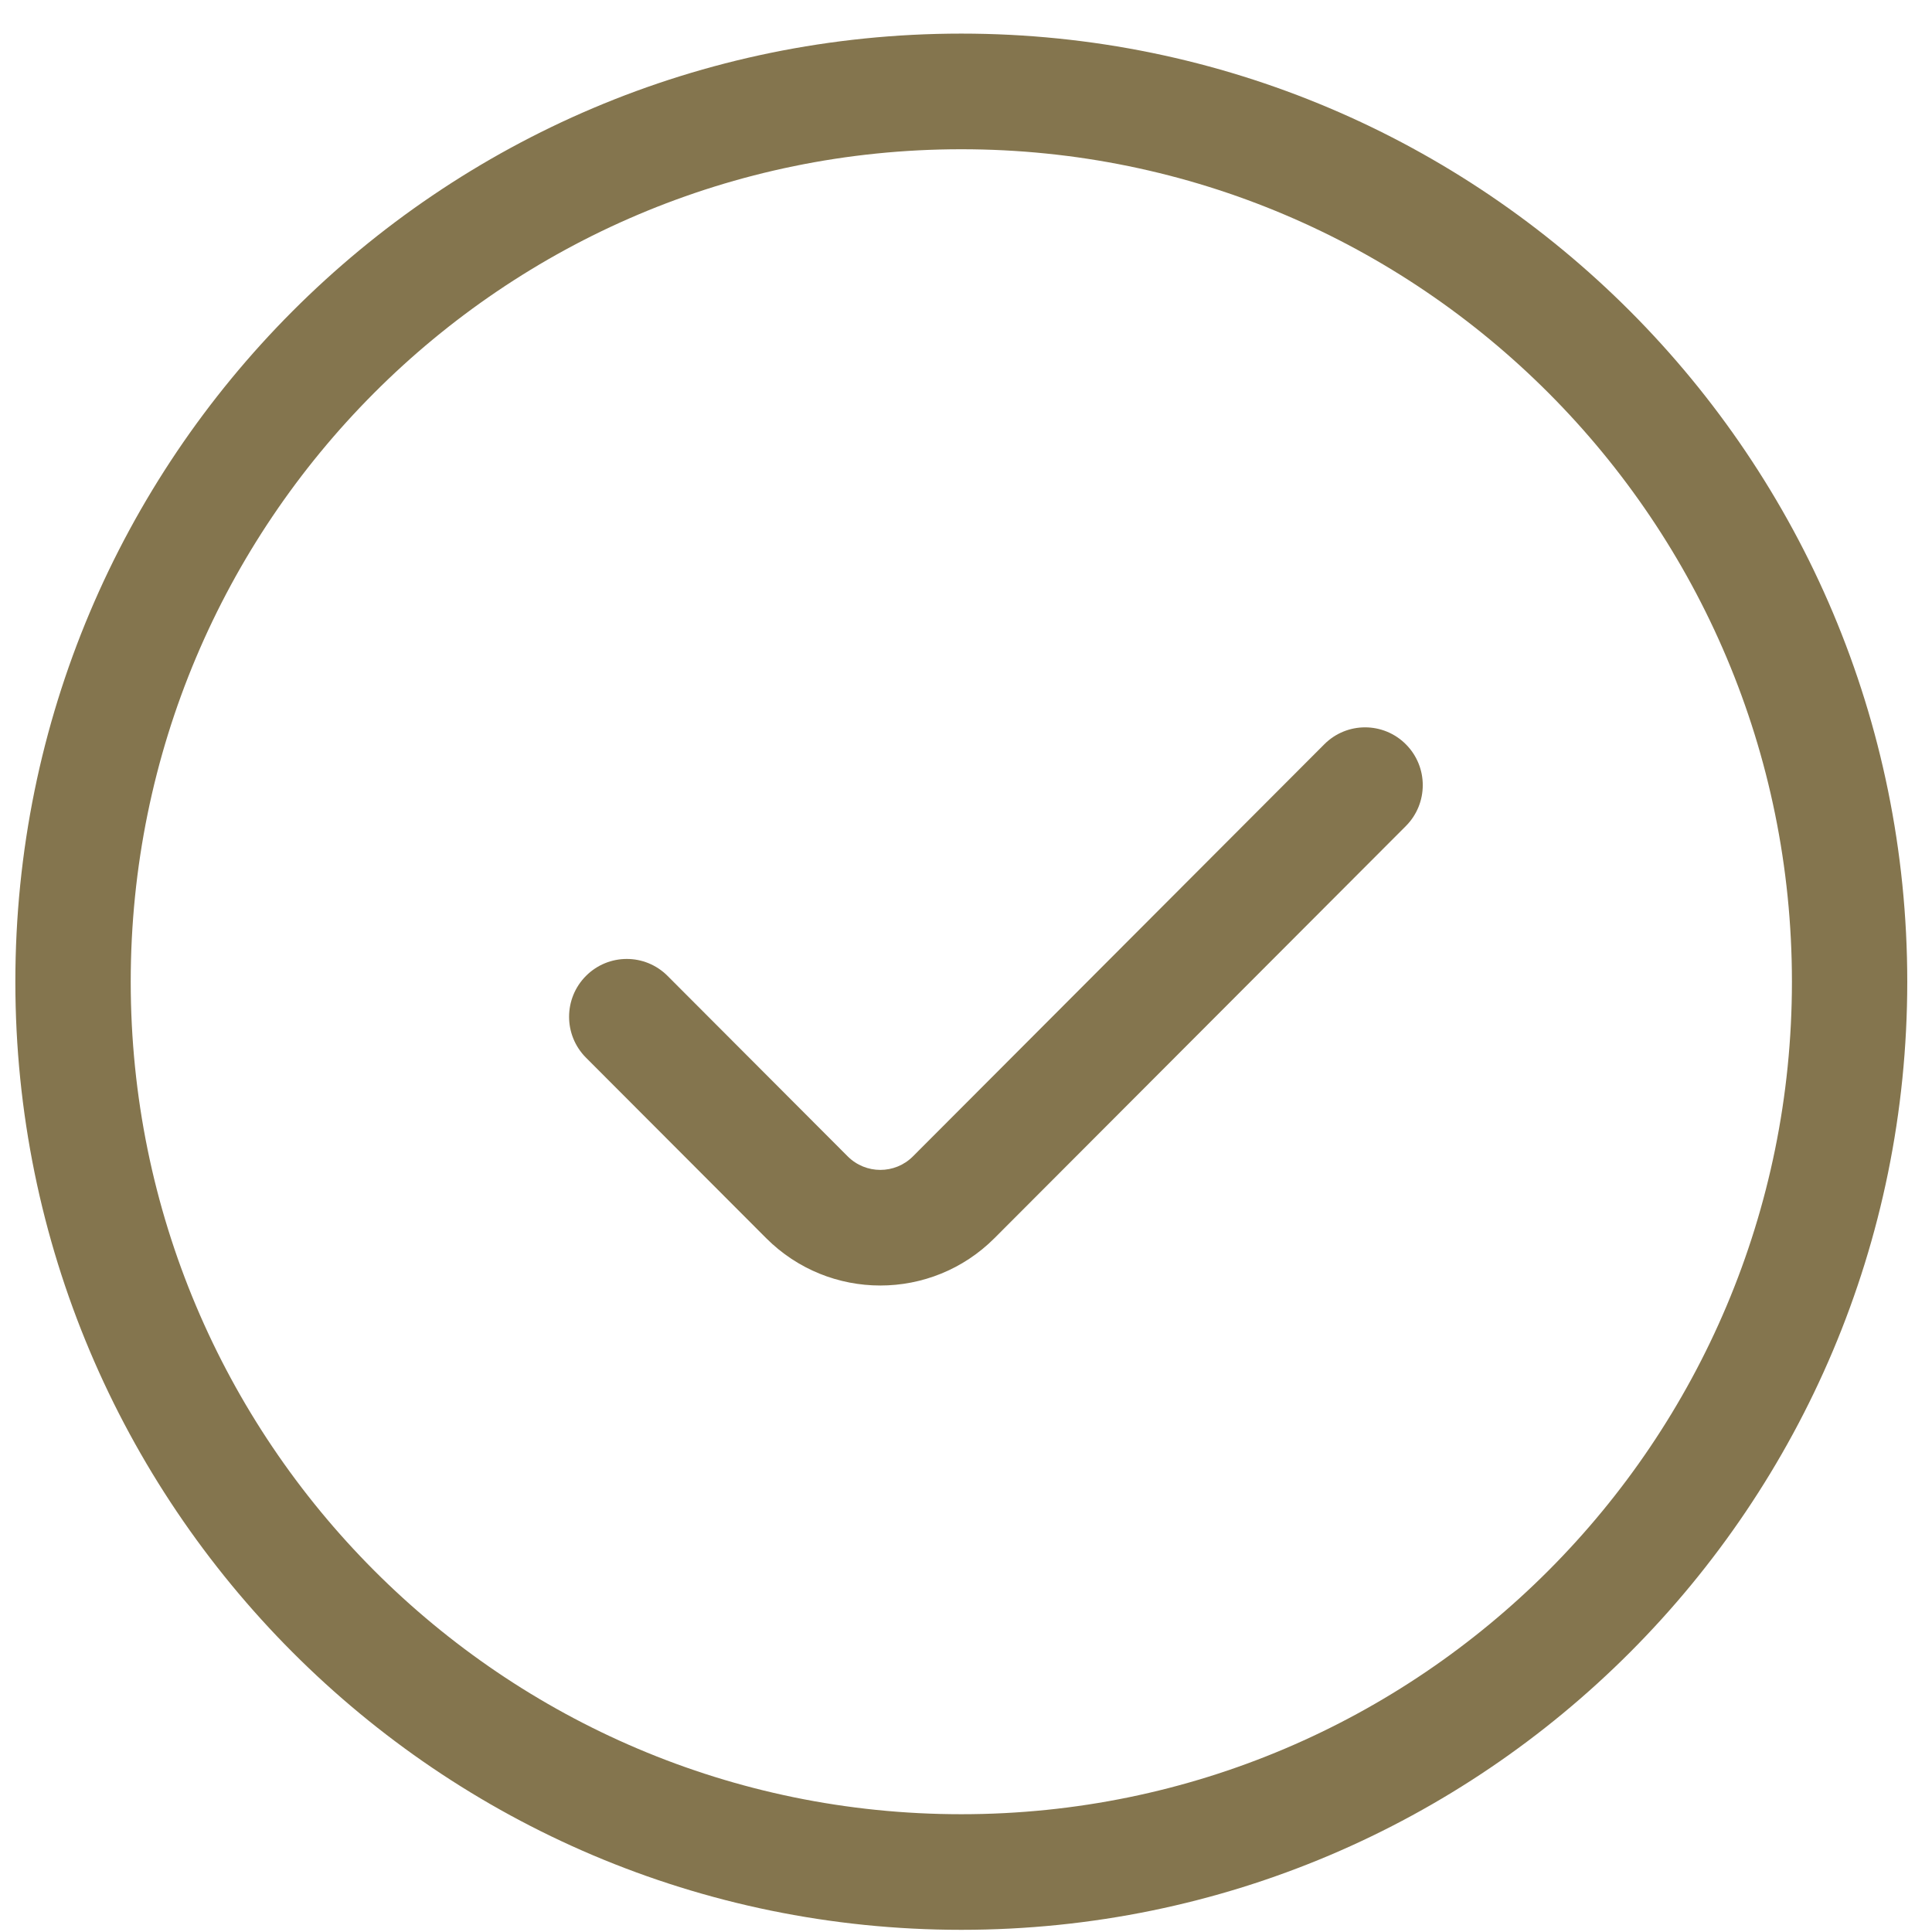 <?xml version="1.0" encoding="UTF-8"?> <svg xmlns="http://www.w3.org/2000/svg" width="56" height="56" viewBox="0 0 56 56" fill="none"><path fill-rule="evenodd" clip-rule="evenodd" d="M3.789 28.456C3.789 15.129 14.568 4.326 27.864 4.326C41.161 4.326 51.94 15.129 51.94 28.456C51.94 41.782 41.161 52.586 27.864 52.586C14.568 52.586 3.789 41.782 3.789 28.456ZM27.864 0.974C12.721 0.974 0.445 13.278 0.445 28.456C0.445 43.633 12.721 55.937 27.864 55.937C43.007 55.937 55.283 43.633 55.283 28.456C55.283 13.278 43.007 0.974 27.864 0.974ZM40.749 23.944C41.403 23.289 41.403 22.228 40.75 21.574C40.097 20.919 39.039 20.919 38.386 21.573L26.462 33.518C25.94 34.041 25.094 34.041 24.571 33.518L19.349 28.286C18.696 27.632 17.638 27.632 16.985 28.287C16.332 28.942 16.332 30.002 16.985 30.657L22.207 35.888C24.035 37.719 26.998 37.719 28.826 35.888L40.749 23.944Z" fill="#84754E"></path></svg> 